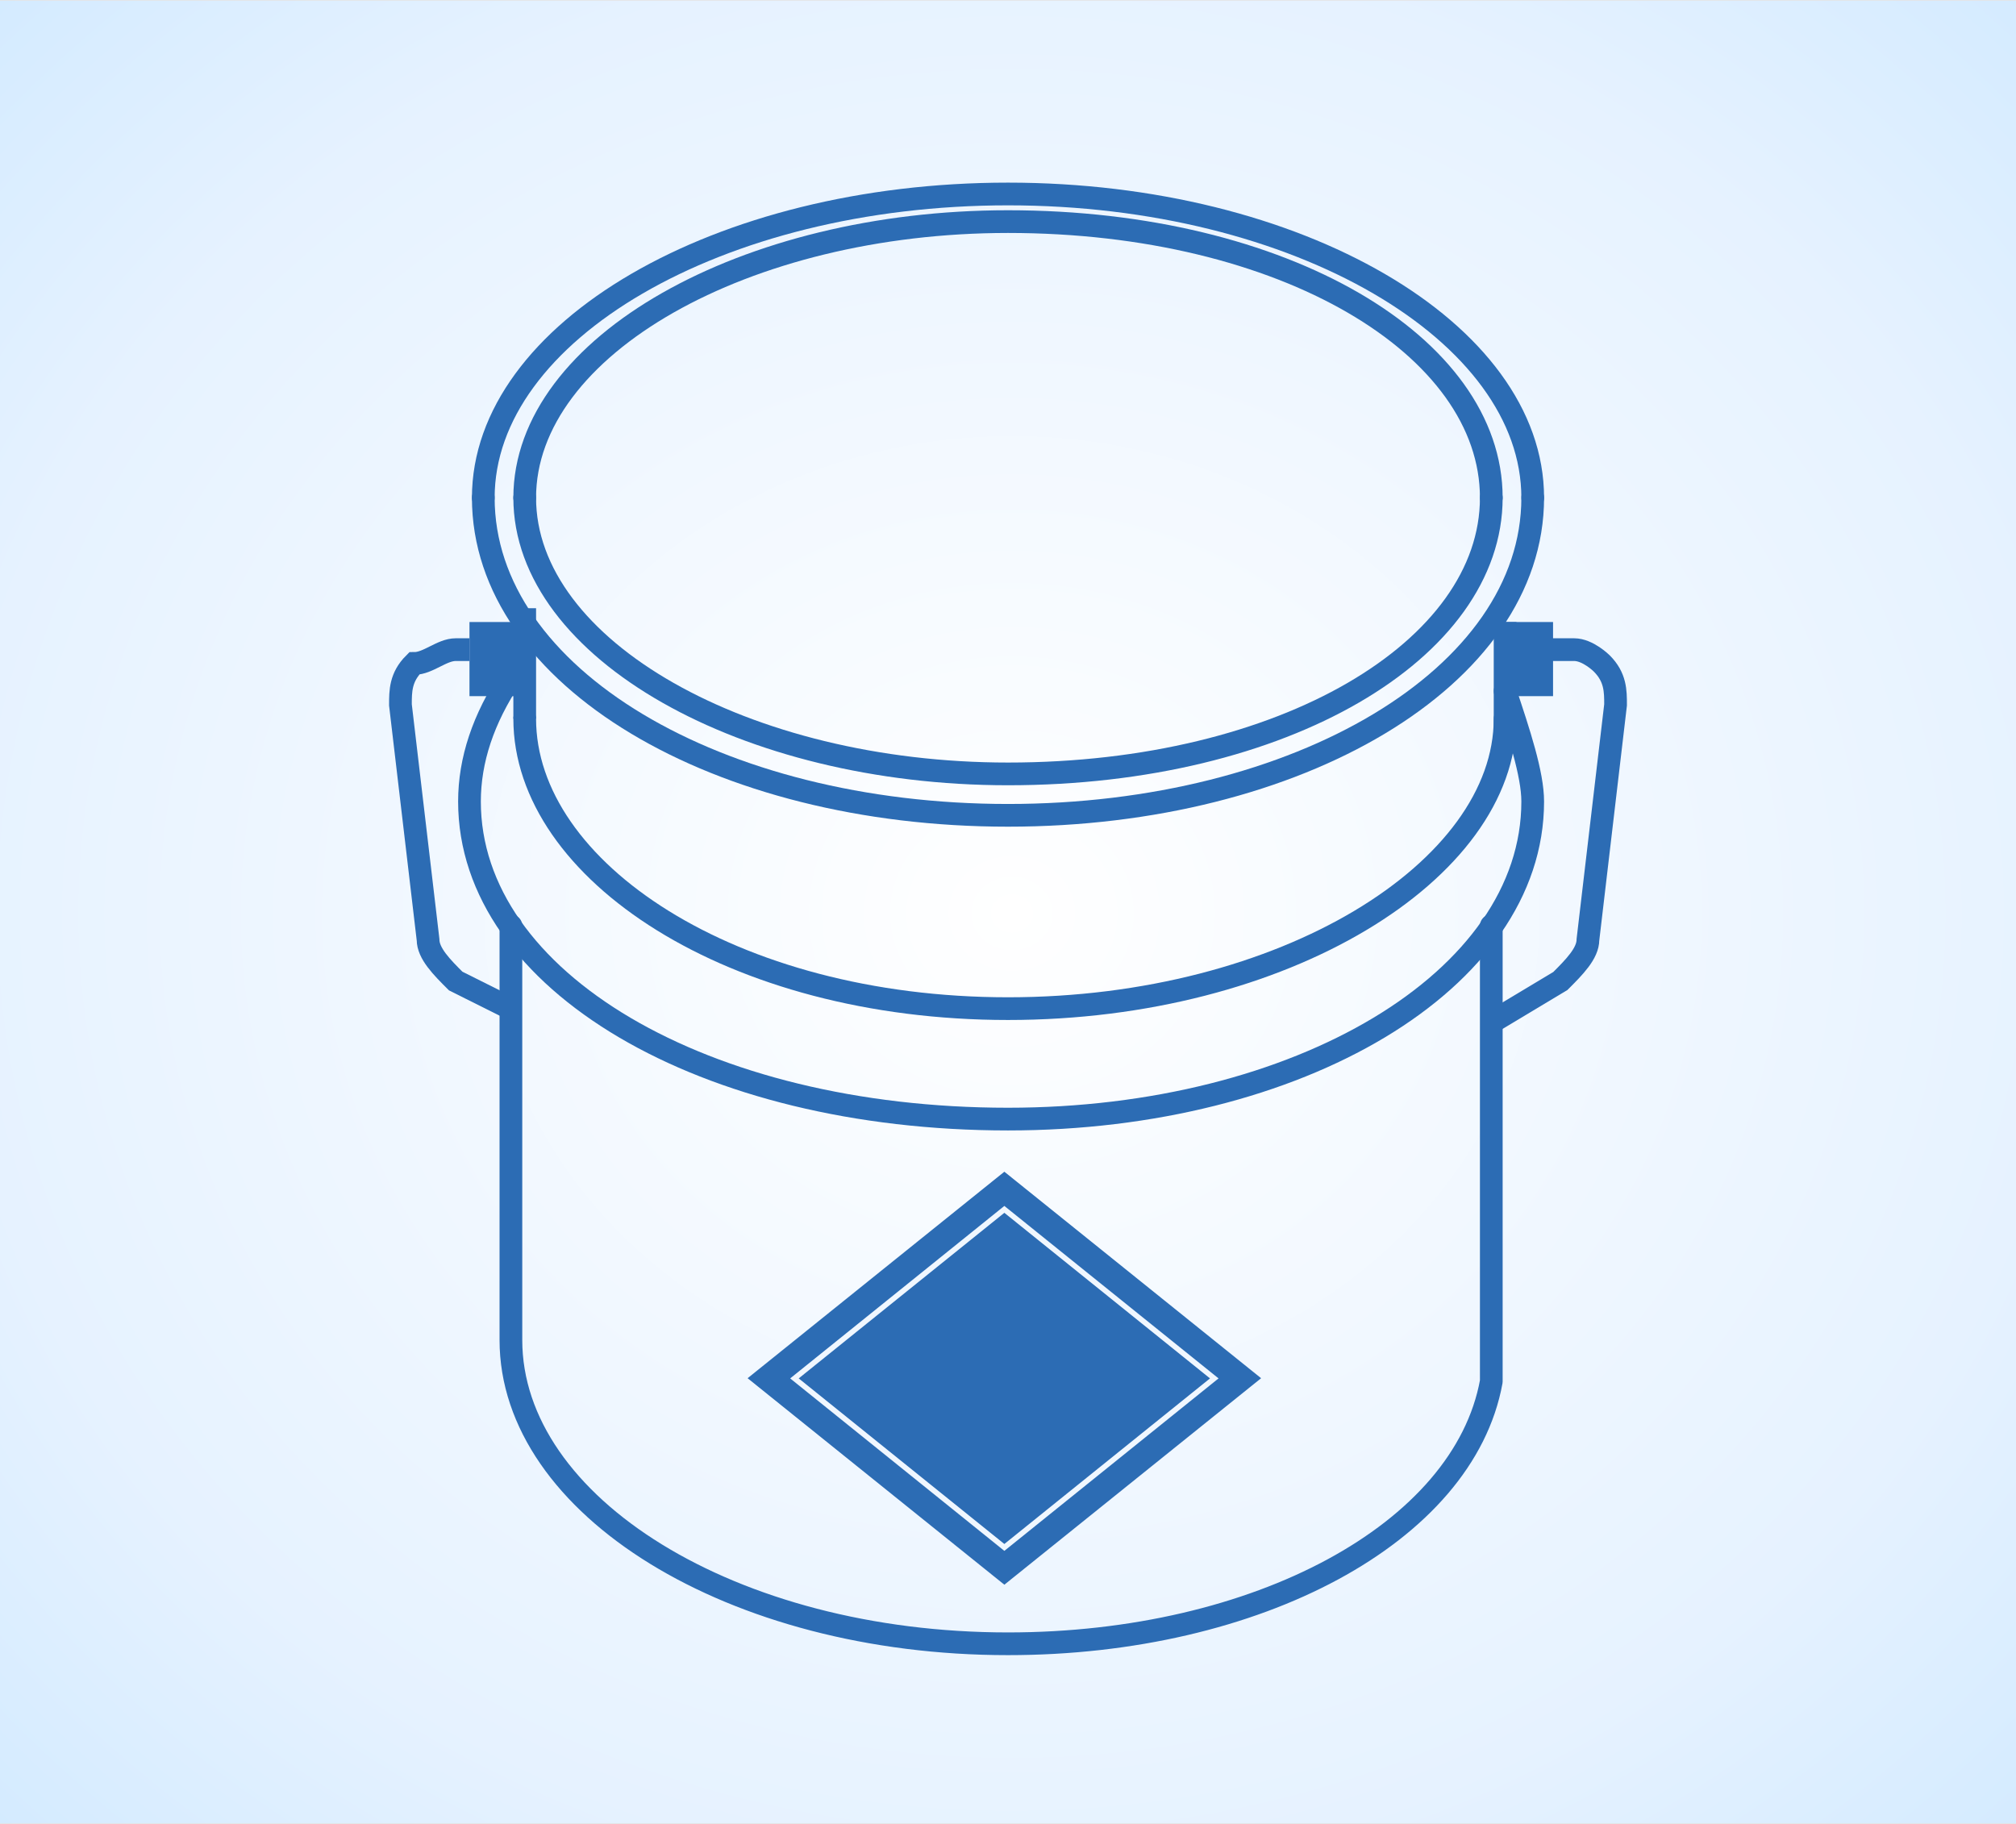 <?xml version="1.0" encoding="UTF-8"?>
<!DOCTYPE svg PUBLIC "-//W3C//DTD SVG 1.0//EN" "http://www.w3.org/TR/2001/REC-SVG-20010904/DTD/svg10.dtd">
<!-- Creator: CorelDRAW X7 -->
<svg xmlns="http://www.w3.org/2000/svg" xml:space="preserve" width="17.78mm" height="16.087mm" version="1.0" style="shape-rendering:geometricPrecision; text-rendering:geometricPrecision; image-rendering:optimizeQuality; fill-rule:evenodd; clip-rule:evenodd"
viewBox="0 0 146 132"
 xmlns:xlink="http://www.w3.org/1999/xlink">
 <rect x="0" y="0" width="146" height="132" fill="#333333" stroke="none"/>
 <defs>
  <style type="text/css">
   <![CDATA[
    .str1 {stroke:#2C6CB4;stroke-width:1.645}
    .str2 {stroke:#F0F7FF;stroke-width:0.627}
    .str0 {stroke:#2C6CB4;stroke-width:1.645;stroke-linecap:round;stroke-linejoin:round}
    .fil1 {fill:none}
    .fil2 {fill:#2C6CB4}
    .fil0 {fill:url(#id0)}
   ]]>
  </style>
  <radialGradient id="id0" gradientUnits="userSpaceOnUse" gradientTransform="matrix(3.176 -4.49944E-005 3.37458E-005 2.873 -159 -124)" cx="73.137" cy="66.171" r="73.137" fx="73.137" fy="66.171">
   <stop offset="0" style="stop-opacity:1; stop-color:white"/>
   <stop offset="0.329" style="stop-opacity:1; stop-color:#E6F2FF"/>
   <stop offset="0.749" style="stop-opacity:1; stop-color:#A5D8FF"/>
   <stop offset="1" style="stop-opacity:1; stop-color:#4CB1FF"/>
  </radialGradient>
 </defs>
 <g id="Layer_x0020_1">
  <path class="fil0" d="M0 0l146 0 0 132 -146 0 0 -132z"/>
  <g id="_1148469024">
   <path class="fil1 str0" d="M37 67l0 30c0,12 16,22 36,22 18,0 33,-8 35,-19 0,-1 0,-32 0,-33"/>
   <path class="fil1 str0" d="M37 49c-2,3 -3,6 -3,9 0,13 17,23 39,23 21,0 38,-10 38,-23 0,-2 -1,-5 -2,-8"/>
   <path class="fil1 str0" d="M38 52c0,11 15,21 35,21 20,0 36,-10 36,-21"/>
   <path class="fil1 str0" d="M35 36c0,-12 17,-22 38,-22 21,0 38,10 38,22"/>
   <path class="fil1 str0" d="M35 36c0,13 17,23 38,23 21,0 38,-10 38,-23"/>
   <path class="fil1 str1" d="M109 53l0 -8"/>
   <path class="fil1 str1" d="M38 52l0 -8"/>
   <path class="fil1 str0" d="M38 36c0,-11 16,-20 35,-20 20,0 35,9 35,20"/>
   <path class="fil1 str0" d="M38 36c0,11 16,20 35,20 20,0 35,-9 35,-20"/>
   <rect class="fil2" transform="matrix(0.603 0.485 -0.603 0.485 72.736 84.811)" width="30.836" height="30.836"/>
   <rect class="fil2" x="109" y="45" width="3.473" height="5.369"/>
   <rect class="fil2" x="34" y="45" width="3.473" height="5.369"/>
   <path class="fil1 str1" d="M112 47l2 0c1,0 2,1 2,1 1,1 1,2 1,3l-2 17c0,1 -1,2 -2,3l-5 3"/>
   <path class="fil1 str1" d="M34 47l-1 0c-1,0 -2,1 -3,1 -1,1 -1,2 -1,3l2 17c0,1 1,2 2,3l4 2"/>
   <rect class="fil2 str2" transform="matrix(0.493 0.397 -0.493 0.397 72.736 87.538)" width="30.836" height="30.836"/>
  </g>
 </g>
</svg>
